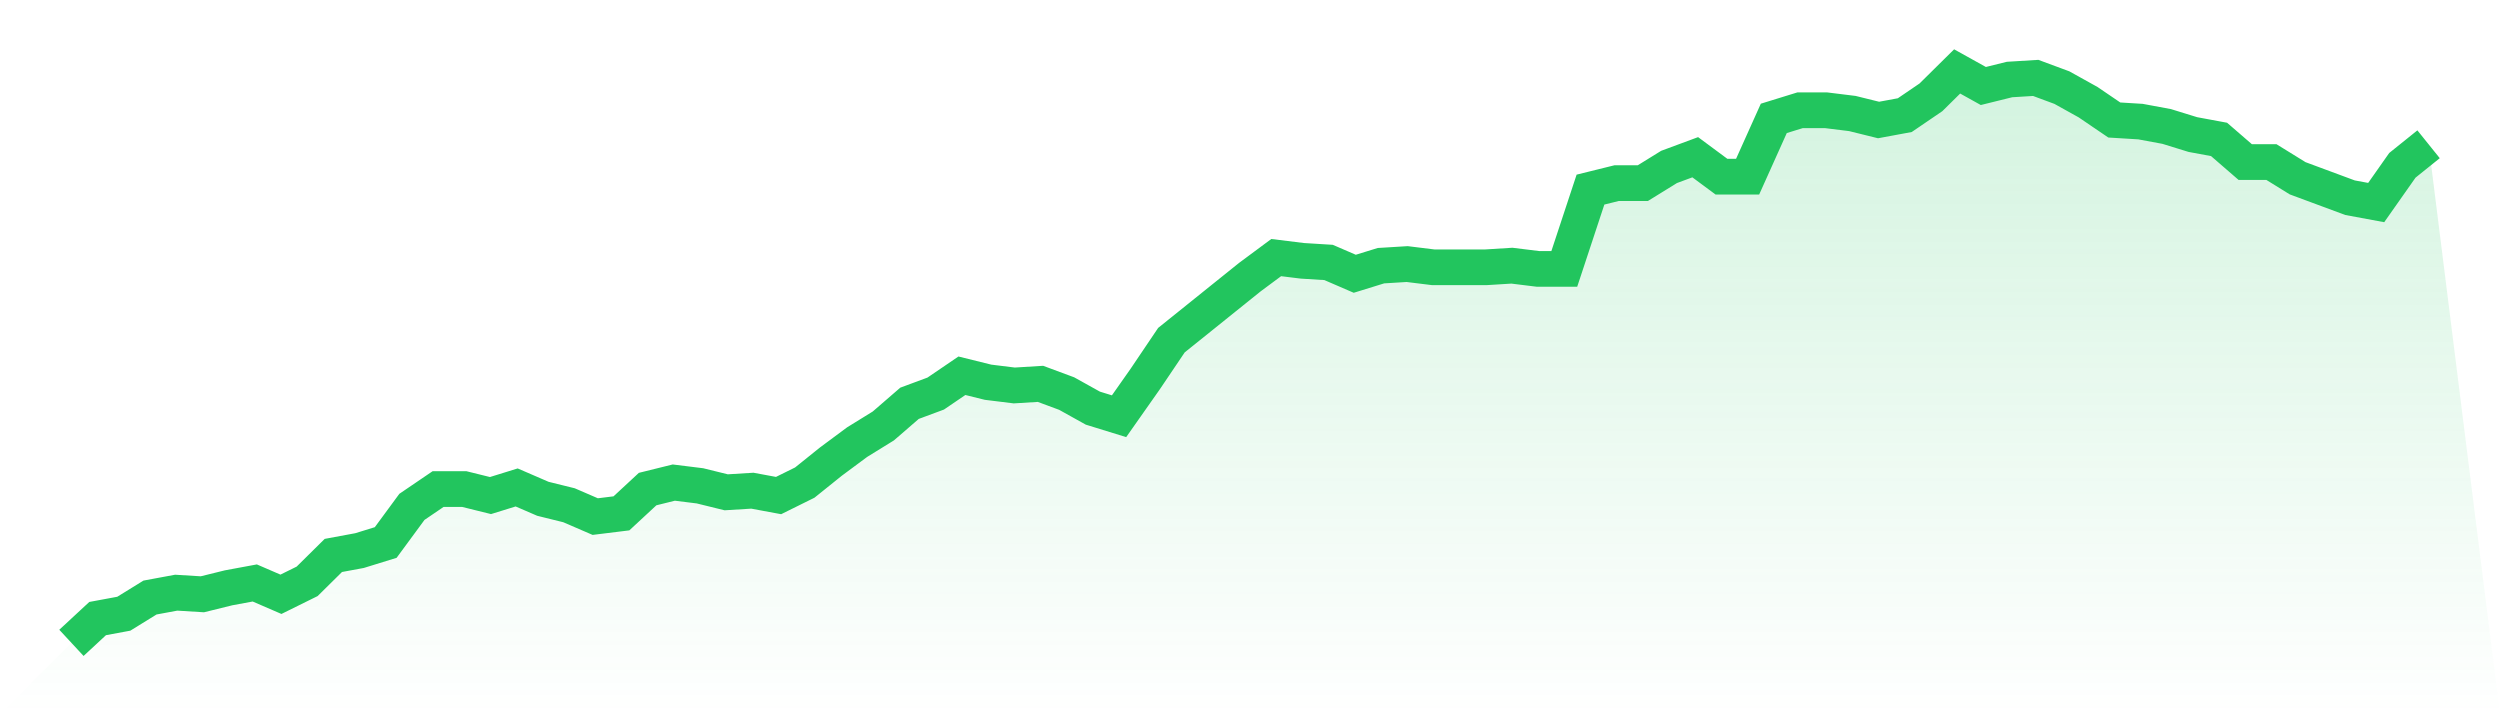 <svg viewBox="0 0 140 40" xmlns="http://www.w3.org/2000/svg">
<defs>
<linearGradient id="gradient" x1="0" x2="0" y1="0" y2="1">
<stop offset="0%" stop-color="#22c55e" stop-opacity="0.2"/>
<stop offset="100%" stop-color="#22c55e" stop-opacity="0"/>
</linearGradient>
</defs>
<path d="M4,36 L4,36 L5.467,34.64 L6.933,34.368 L8.4,33.462 L9.867,33.19 L11.333,33.28 L12.8,32.918 L14.267,32.646 L15.733,33.28 L17.2,32.555 L18.667,31.105 L20.133,30.833 L21.6,30.38 L23.067,28.385 L24.533,27.388 L26,27.388 L27.467,27.751 L28.933,27.297 L30.4,27.932 L31.867,28.295 L33.333,28.929 L34.8,28.748 L36.267,27.388 L37.733,27.025 L39.2,27.207 L40.667,27.569 L42.133,27.479 L43.6,27.751 L45.067,27.025 L46.533,25.847 L48,24.759 L49.467,23.853 L50.933,22.584 L52.4,22.04 L53.867,21.042 L55.333,21.405 L56.8,21.586 L58.267,21.496 L59.733,22.04 L61.2,22.856 L62.667,23.309 L64.133,21.224 L65.6,19.048 L67.067,17.87 L68.533,16.691 L70,15.513 L71.467,14.425 L72.933,14.606 L74.4,14.697 L75.867,15.331 L77.333,14.878 L78.8,14.788 L80.267,14.969 L81.733,14.969 L83.2,14.969 L84.667,14.878 L86.133,15.059 L87.6,15.059 L89.067,10.618 L90.533,10.255 L92,10.255 L93.467,9.348 L94.933,8.805 L96.4,9.892 L97.867,9.892 L99.333,6.629 L100.8,6.176 L102.267,6.176 L103.733,6.357 L105.2,6.72 L106.667,6.448 L108.133,5.45 L109.6,4 L111.067,4.816 L112.533,4.453 L114,4.363 L115.467,4.907 L116.933,5.722 L118.4,6.72 L119.867,6.81 L121.333,7.082 L122.8,7.535 L124.267,7.807 L125.733,9.076 L127.2,9.076 L128.667,9.983 L130.133,10.527 L131.6,11.071 L133.067,11.343 L134.533,9.258 L136,8.079 L140,40 L0,40 z" fill="url(#gradient)"/>
<path d="M4,36 L4,36 L5.467,34.64 L6.933,34.368 L8.4,33.462 L9.867,33.19 L11.333,33.28 L12.8,32.918 L14.267,32.646 L15.733,33.28 L17.2,32.555 L18.667,31.105 L20.133,30.833 L21.6,30.38 L23.067,28.385 L24.533,27.388 L26,27.388 L27.467,27.751 L28.933,27.297 L30.4,27.932 L31.867,28.295 L33.333,28.929 L34.8,28.748 L36.267,27.388 L37.733,27.025 L39.2,27.207 L40.667,27.569 L42.133,27.479 L43.6,27.751 L45.067,27.025 L46.533,25.847 L48,24.759 L49.467,23.853 L50.933,22.584 L52.4,22.04 L53.867,21.042 L55.333,21.405 L56.8,21.586 L58.267,21.496 L59.733,22.04 L61.2,22.856 L62.667,23.309 L64.133,21.224 L65.6,19.048 L67.067,17.87 L68.533,16.691 L70,15.513 L71.467,14.425 L72.933,14.606 L74.4,14.697 L75.867,15.331 L77.333,14.878 L78.8,14.788 L80.267,14.969 L81.733,14.969 L83.2,14.969 L84.667,14.878 L86.133,15.059 L87.6,15.059 L89.067,10.618 L90.533,10.255 L92,10.255 L93.467,9.348 L94.933,8.805 L96.4,9.892 L97.867,9.892 L99.333,6.629 L100.8,6.176 L102.267,6.176 L103.733,6.357 L105.2,6.72 L106.667,6.448 L108.133,5.45 L109.6,4 L111.067,4.816 L112.533,4.453 L114,4.363 L115.467,4.907 L116.933,5.722 L118.4,6.72 L119.867,6.81 L121.333,7.082 L122.8,7.535 L124.267,7.807 L125.733,9.076 L127.2,9.076 L128.667,9.983 L130.133,10.527 L131.6,11.071 L133.067,11.343 L134.533,9.258 L136,8.079" fill="none" stroke="#22c55e" stroke-width="2"/>
</svg>